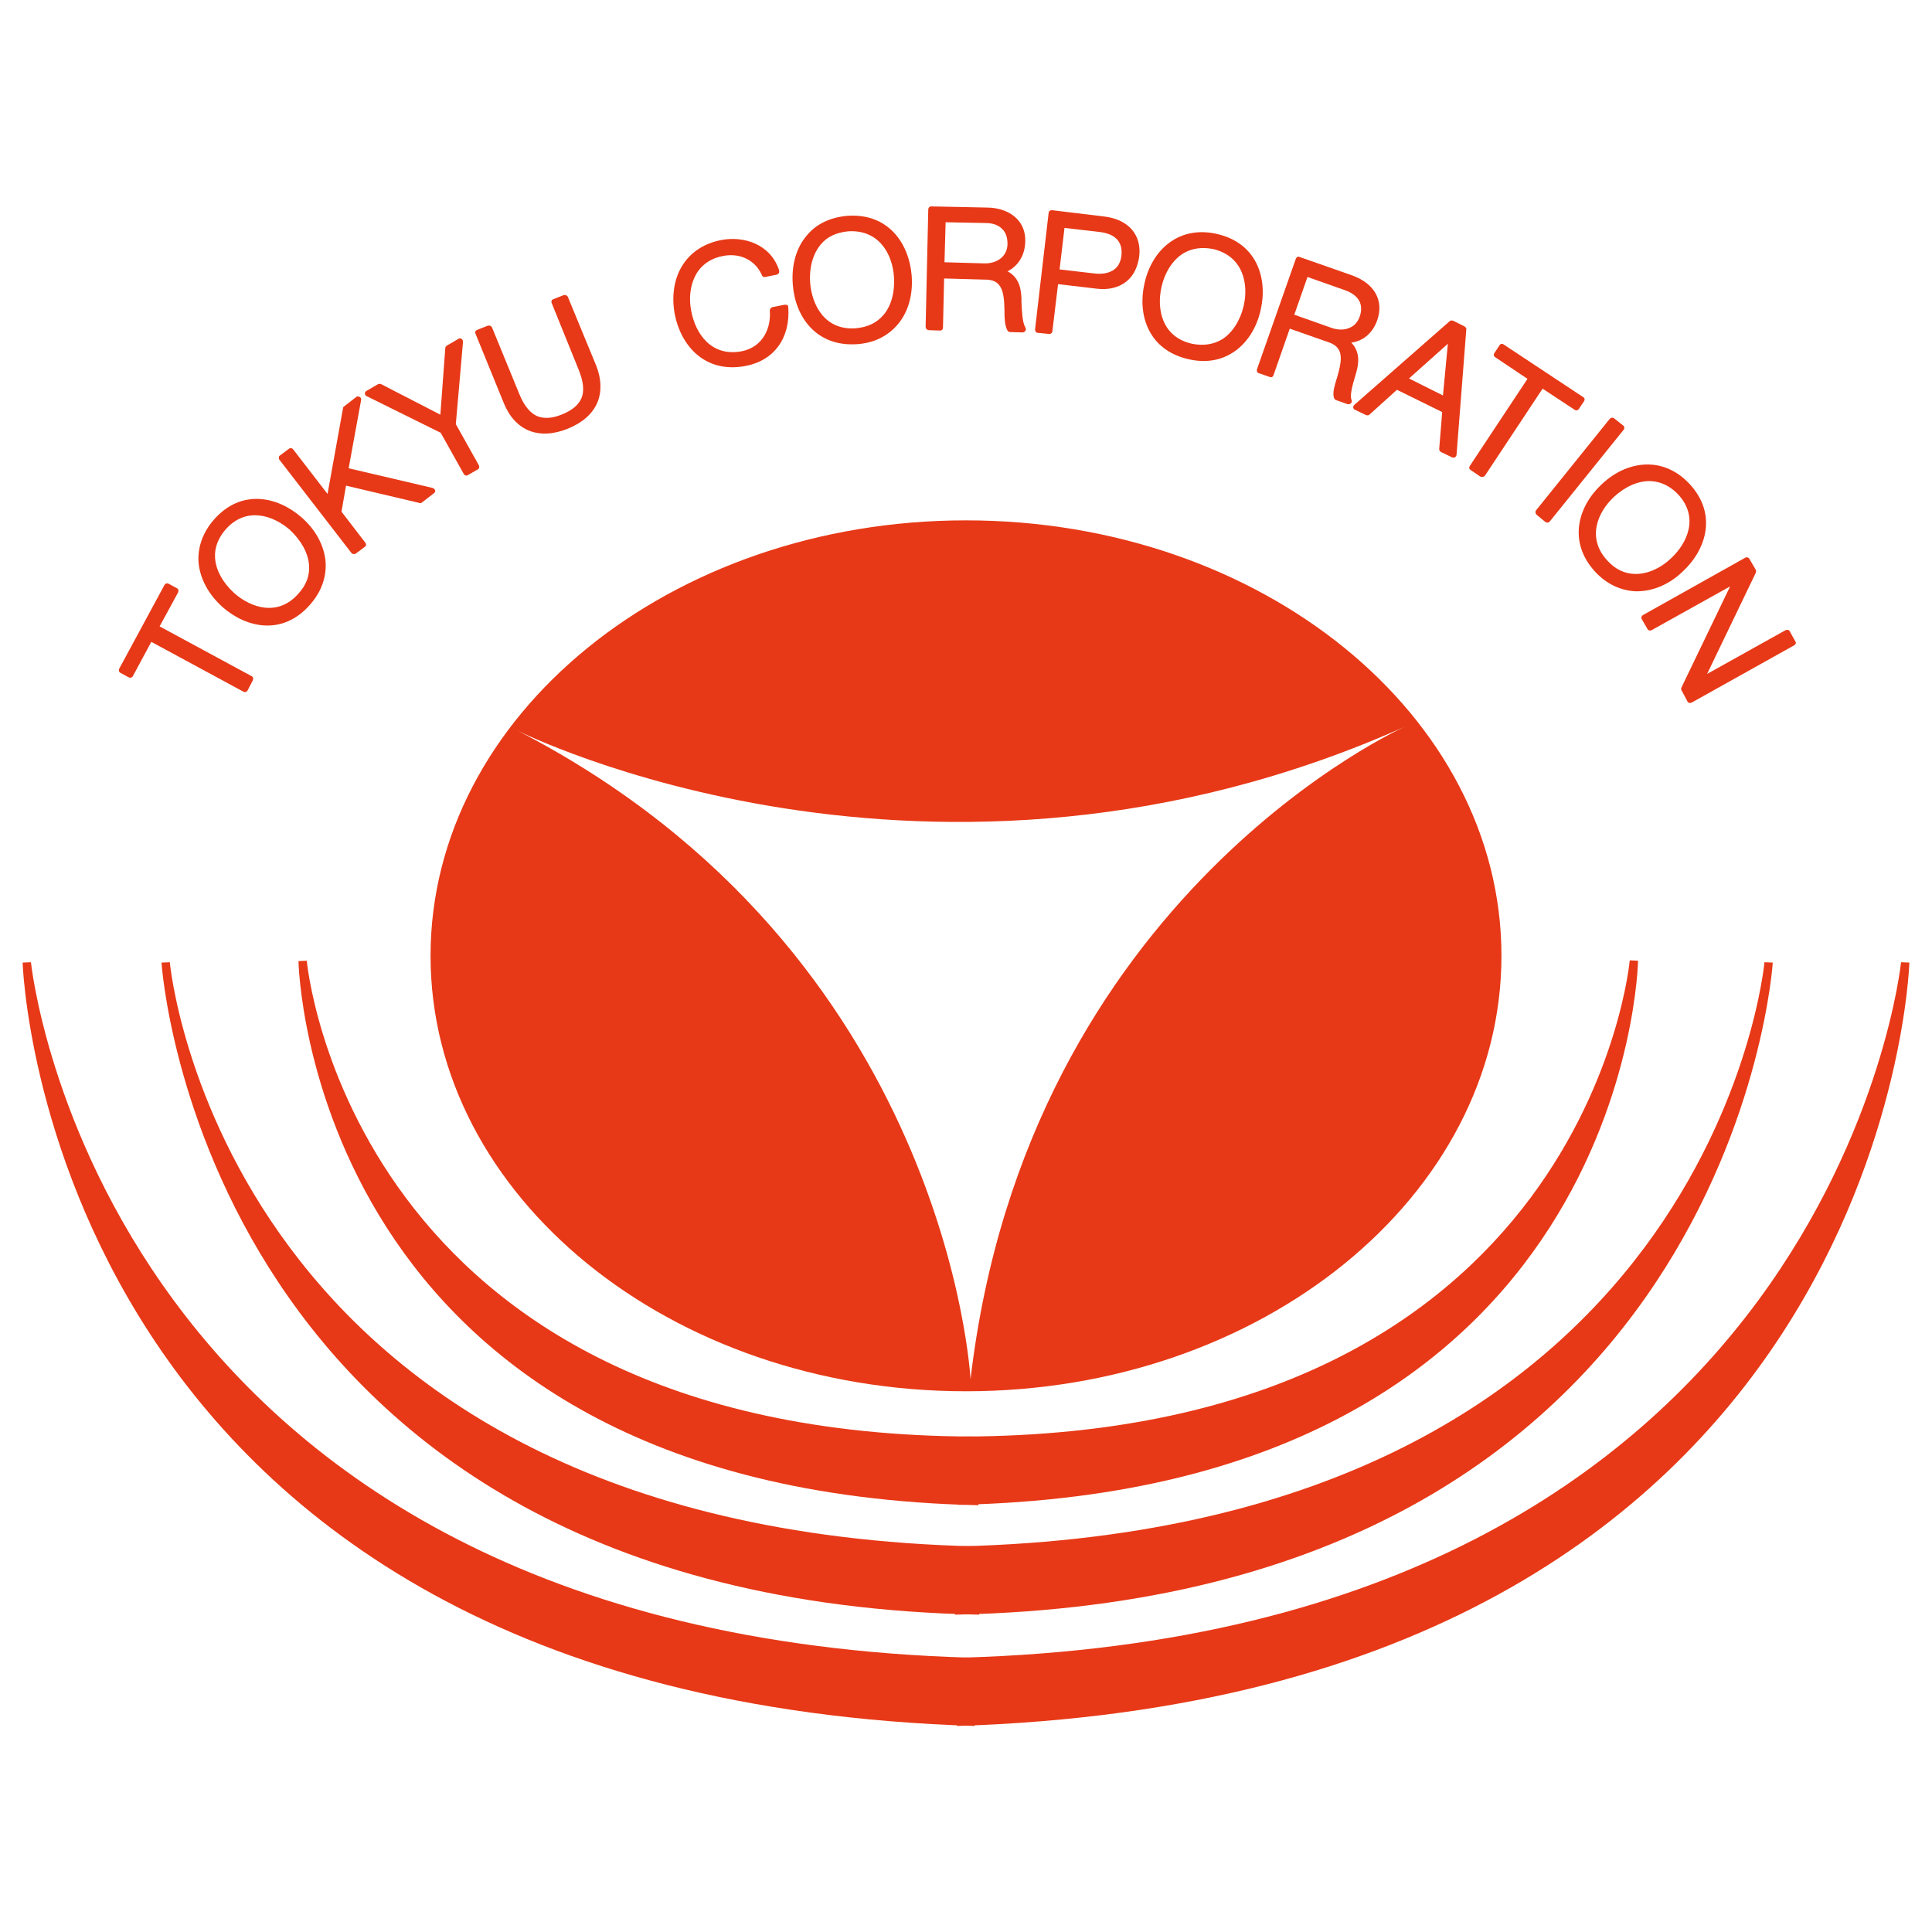 <svg xmlns="http://www.w3.org/2000/svg" x="0px" y="0px"  width="500px" height="500px" viewBox="0 0 512 512"><g id="co-tokyu-car-o.svg"><path fill="#E73917" d="M256,137.9c-78.3,0-141.9,51.7-141.9,115.4c0,63.7,63.5,115.4,141.9,115.4c78.3,0,141.9-51.7,141.9-115.4
				C397.9,189.6,334.3,137.9,256,137.9 M257.2,365.5c0,0-5.8-113-120.1-171.9c0,0,109.6,55.3,235.6-1.2
				C372.6,192.4,272.3,236.9,257.2,365.5"/>
			<path fill="#E73917" d="M258.1,380.7C92.5,380.3,81.3,254.6,81.3,254.6l-2.2,0.1c0,0,2.3,140.3,180.2,144.2"/>
			<path fill="#E73917" d="M258.3,409.8C58.6,404.9,45,255,45,255l-2.2,0.1c0,0,10.6,168.7,216.7,172.8"/>
			<path fill="#E73917" d="M257.2,439.3C26.3,432.8,8.2,255,8.2,255L6,255.1c0,0,5.7,194.6,252.3,202.3"/>
			<path fill="#E73917" d="M254.8,439.3c230.9-6.5,249-184.3,249-184.3l2.2,0.1c0,0-5.7,194.6-252.4,202.3"/>
			<path fill="#E73917" d="M254.3,409.8C454,404.9,467.6,255,467.6,255l2.2,0.1c0,0-10.6,168.7-216.7,172.8"/>
			<path fill="#E73917" d="M255.1,380.7c165.6-0.4,176.8-126.2,176.8-126.2l2.2,0.1c0,0-2.3,140.3-180.2,144.2"/>
			<path fill="#E73917" d="M42.3,166l4.9-9c0.2-0.4,0.1-0.9-0.3-1.1l-2.2-1.2c-0.2-0.1-0.4-0.1-0.6-0.1c-0.2,0.1-0.4,0.2-0.5,0.4
				l-12,22.2c-0.2,0.4-0.1,0.9,0.3,1.1l2.2,1.2c0.2,0.1,0.4,0.1,0.6,0.1c0.2-0.1,0.4-0.2,0.5-0.4l4.9-9.1l24.4,13.2
				c0.2,0.1,0.4,0.1,0.6,0.1c0.2-0.1,0.4-0.2,0.5-0.4l1.4-2.7c0.2-0.4,0.1-0.9-0.3-1.1L42.3,166z"/>
			<path fill="#E73917" d="M79.9,137.1c-6.4-5.6-16-7.6-23.2,0.6c-2.9,3.3-4.3,7.2-4.1,11.1c0.3,4.4,2.6,8.7,6.4,12.1
				c6.4,5.6,16,7.6,23.2-0.7c2.9-3.3,4.3-7.1,4.1-11.1C86,144.7,83.7,140.4,79.9,137.1 M81.9,149.8c0.2,2.7-0.7,5.2-2.8,7.5
				c-5.4,6.2-12.6,3.8-17-0.1c-3-2.7-4.9-6.1-5.1-9.3c-0.2-2.7,0.8-5.3,2.8-7.6c5.4-6.1,12.5-3.8,17,0.1
				C79.8,143.2,81.7,146.6,81.9,149.8"/>
			<path fill="#E73917" d="M114.6,129.3l-22.2-5.2l3.3-18.1c0.1-0.3-0.1-0.7-0.4-0.8c-0.3-0.2-0.7-0.2-0.9,0l-3.2,2.5
				c-0.2,0.1-0.3,0.3-0.3,0.5l-4.1,22.7l-9.1-11.8c-0.3-0.4-0.8-0.4-1.1-0.2l-2.4,1.8c-0.2,0.1-0.3,0.3-0.3,0.6c0,0.2,0,0.4,0.2,0.6
				l19,24.6c0.3,0.4,0.8,0.4,1.2,0.2l2.4-1.8c0.2-0.1,0.3-0.3,0.3-0.5c0-0.2,0-0.4-0.2-0.6l-6.3-8.2l1.2-6.9l19.5,4.6
				c0.2,0.1,0.5,0,0.7-0.2l3.1-2.4c0.3-0.2,0.4-0.5,0.3-0.8C115.2,129.6,114.9,129.4,114.6,129.3"/>
			<path fill="#E73917" d="M120.8,112.4l1.9-21.8c0-0.3-0.1-0.6-0.4-0.8c-0.3-0.2-0.6-0.2-0.8,0l-3.1,1.8c-0.2,0.1-0.4,0.4-0.4,0.7
				l-1.3,17.6l-15.7-8.1c-0.3-0.1-0.5-0.1-0.8,0l-3.1,1.8c-0.3,0.2-0.4,0.4-0.4,0.7c0,0.3,0.2,0.6,0.5,0.7l19.6,9.7l6.1,10.9
				c0.1,0.2,0.3,0.3,0.5,0.4c0.2,0.1,0.4,0,0.6-0.1l2.6-1.5c0.4-0.2,0.5-0.7,0.3-1.1L120.8,112.4z"/>
			<path fill="#E73917" d="M150.5,78.7c-0.2-0.4-0.6-0.6-1.1-0.5l-2.8,1.1c-0.2,0.1-0.4,0.2-0.4,0.4c-0.1,0.2-0.1,0.4,0,0.6
				l7.2,17.8c1.2,3,1.5,5.5,0.7,7.4c-0.8,1.8-2.4,3.2-5.1,4.3c-2.6,1.1-4.8,1.2-6.6,0.5c-1.9-0.8-3.5-2.8-4.7-5.7l-7.3-17.8
				c-0.2-0.4-0.6-0.6-1.1-0.5l-2.8,1.1c-0.2,0.1-0.4,0.2-0.5,0.4c-0.1,0.2-0.1,0.4,0,0.6l7.5,18.4c3,7.4,9.3,9.9,17,6.8
				c3.9-1.6,6.5-3.9,7.8-6.9c1.2-2.9,1.1-6.3-0.3-9.8L150.5,78.7z"/>
			<path fill="#E73917" d="M207.7,80.8l-3,0.6c-0.4,0.1-0.7,0.5-0.7,0.9c0.4,4.6-1.8,9.7-7.5,10.8c-8.1,1.5-12.2-4.8-13.3-10.6
				c-0.8-4-0.1-7.8,1.7-10.5c1.5-2.2,3.9-3.7,6.9-4.2c4.4-0.8,8.4,1.2,10.1,5.1c0.1,0.4,0.5,0.6,0.9,0.5l3-0.6
				c0.2,0,0.4-0.2,0.6-0.4c0.1-0.2,0.1-0.4,0.1-0.7c-2.3-7.1-9.5-9.2-15.3-8.1c-4.3,0.8-7.8,3-10,6.2c-2.5,3.6-3.3,8.4-2.4,13.4
				c1.6,8.3,7.9,15.8,18.7,13.8c7.6-1.4,12-7.4,11.4-15.6c0-0.2-0.1-0.5-0.3-0.6C208.1,80.8,207.9,80.7,207.7,80.8"/>
			<path fill="#E73917" d="M224.5,57.2c-4.4,0.4-8.1,2.1-10.6,5.1c-2.9,3.3-4.2,8-3.8,13.1c0.6,8.5,6.2,16.6,17.1,15.8
				c4.4-0.3,8-2.1,10.6-5.1c2.9-3.3,4.2-8,3.8-13.1C240.9,64.5,235.4,56.4,224.5,57.2 M236.9,73.3c0.3,4-0.7,7.8-2.8,10.2
				c-1.8,2.1-4.2,3.2-7.3,3.5c-8.2,0.6-11.6-6.1-12.1-12c-0.3-4,0.7-7.7,2.8-10.2c1.7-2.1,4.2-3.2,7.3-3.5
				C233,60.8,236.5,67.4,236.9,73.3"/>
			<path fill="#E73917" d="M270.7,80.1l0-1c-0.1-2.5-0.6-5.6-3.7-7.2c2.8-1.4,4.6-4.2,4.7-7.8c0.1-2.5-0.7-4.6-2.2-6.1
				c-1.8-1.9-4.7-3-8.1-3l-14.6-0.3c-0.5,0-0.8,0.4-0.8,0.8l-0.7,31.1c0,0.2,0.1,0.4,0.2,0.6c0.2,0.2,0.4,0.2,0.6,0.3l3,0.1
				c0.5,0,0.8-0.3,0.8-0.8l0.3-13l10.7,0.3c4.7-0.1,5.2,3.2,5.3,8.3l0,0.6c0,1.4,0.1,3.4,0.8,4.6c0.1,0.2,0.4,0.4,0.7,0.4l3.3,0.1
				c0.3,0,0.6-0.2,0.8-0.5c0.1-0.3,0.1-0.6-0.1-0.9C270.9,85.4,270.8,82.1,270.7,80.1 M250.6,58.9l10.5,0.2c2.1,0,3.6,0.6,4.6,1.7
				c0.9,0.9,1.3,2.2,1.3,3.9c-0.1,3.6-3.2,5.2-6.2,5.1l-10.5-0.3L250.6,58.9z"/>
			<path fill="#E73917" d="M292.8,57.4l-14-1.7c-0.2,0-0.4,0-0.6,0.2c-0.2,0.1-0.3,0.3-0.3,0.5l-3.6,30.9c0,0.5,0.3,0.9,0.7,0.9
				l3,0.3c0.2,0,0.4,0,0.6-0.2c0.2-0.1,0.3-0.3,0.3-0.6l1.5-12.4l10.2,1.2c3.2,0.4,5.9-0.3,7.9-1.9c1.9-1.5,3-3.8,3.4-6.6
				C302.6,62.3,299.1,58.2,292.8,57.4 M282.1,60.4l9.5,1.1c2.3,0.3,6.1,1.4,5.6,6.2c-0.2,1.6-0.8,2.9-1.9,3.7
				c-1.2,0.9-2.9,1.3-5,1.1l-9.5-1.1L282.1,60.4z"/>
			<path fill="#E73917" d="M322.5,62c-4.3-1-8.4-0.4-11.7,1.7c-3.7,2.3-6.4,6.4-7.5,11.4c-1.9,8.3,1,17.7,11.7,20.1
				c4.3,1,8.3,0.4,11.6-1.7c3.7-2.3,6.4-6.4,7.5-11.4C336,73.8,333.1,64.4,322.5,62 M329.6,81c-0.9,3.9-3,7.2-5.7,8.9
				c-2.3,1.4-5,1.8-8,1.2c-8-1.8-9.4-9.2-8.1-15c0.9-4,3-7.2,5.7-8.9c2.3-1.4,5-1.8,8-1.2C329.5,67.9,330.9,75.3,329.6,81"/>
			<path fill="#E73917" d="M359.1,99.8l0.3-1c0.7-2.4,1.1-5.6-1.3-8c3.1-0.4,5.7-2.5,6.9-6c1.8-5.2-0.8-9.8-6.9-11.9l-13.7-4.8
				c-0.2-0.1-0.4-0.1-0.6,0c-0.2,0.1-0.3,0.3-0.4,0.5l-10.3,29.3c-0.1,0.4,0.1,0.9,0.5,1l2.9,1c0.2,0.1,0.4,0.1,0.6,0
				c0.2-0.1,0.4-0.3,0.4-0.5l4.3-12.3l10,3.5c4.5,1.4,3.9,4.7,2.5,9.6c0,0-0.2,0.6-0.2,0.6c-0.4,1.4-1,3.2-0.6,4.6
				c0.1,0.3,0.3,0.5,0.5,0.6l3.1,1.1c0.3,0.1,0.6,0,0.9-0.2c0.2-0.2,0.3-0.6,0.2-0.9C357.6,105,358.5,101.8,359.1,99.8 M346.5,73.4
				l9.9,3.5c3.7,1.3,5.1,3.8,3.9,7.1c-0.5,1.3-1.3,2.3-2.5,2.8c-1.4,0.7-3.2,0.7-4.9,0.1l-9.9-3.5L346.5,73.4z"/>
			<path fill="#E73917" d="M388.1,86.5l-3-1.5c-0.3-0.1-0.7-0.1-0.9,0.1l-25.3,22.2c-0.2,0.2-0.3,0.5-0.3,0.7
				c0.1,0.3,0.2,0.5,0.5,0.6l2.9,1.4c0.3,0.1,0.7,0.1,0.9-0.1l7.3-6.6l12,5.9l-0.8,9.8c0,0.4,0.2,0.6,0.5,0.8l2.9,1.4
				c0.3,0.1,0.5,0.1,0.8,0c0.2-0.2,0.4-0.4,0.4-0.7l2.6-33.4C388.6,87,388.4,86.7,388.1,86.5 M383.7,91.1l-1.3,13.7l-9-4.5
				L383.7,91.1z"/>
			<path fill="#E73917" d="M417.3,108.6c0.4,0.3,0.9,0.1,1.1-0.2l1.4-2.1c0.1-0.2,0.2-0.4,0.1-0.6c0-0.2-0.2-0.4-0.4-0.5l-21-13.9
				c-0.4-0.3-0.9-0.2-1.1,0.2l-1.4,2.1c-0.1,0.2-0.2,0.4-0.1,0.6c0,0.2,0.2,0.4,0.4,0.5l8.5,5.7l-15.3,23.1
				c-0.1,0.2-0.2,0.4-0.1,0.6c0,0.2,0.2,0.4,0.4,0.5l2.5,1.7c0.4,0.2,0.9,0.1,1.2-0.2l15.3-23.1L417.3,108.6z"/>
			<path fill="#E73917" d="M430.2,112.8l-2.4-1.9c-0.2-0.2-0.4-0.2-0.6-0.2c-0.2,0-0.4,0.1-0.6,0.3l-19.5,24.2
				c-0.3,0.4-0.2,0.9,0.1,1.2l2.3,1.9c0.2,0.1,0.4,0.2,0.6,0.2c0.2,0,0.4-0.1,0.6-0.3l19.5-24.2C430.6,113.6,430.5,113,430.2,112.8"
				/>
			<path fill="#E73917" d="M447.7,128.2c-3-3.2-6.7-5-10.7-5.1c-4.4-0.1-8.8,1.7-12.6,5.3c-6.2,5.8-9,15.2-1.6,23.2
				c3,3.2,6.7,4.9,10.6,5.1c4.4,0.1,8.9-1.7,12.6-5.3C452.3,145.5,455.1,136.1,447.7,128.2 M442.9,147.9c-2.9,2.8-6.5,4.3-9.7,4.2
				c-2.7-0.1-5.1-1.2-7.2-3.5c-5.6-6-2.6-12.9,1.7-16.9c3-2.8,6.5-4.3,9.7-4.2c2.7,0.1,5.2,1.3,7.3,3.5
				C450.3,137,447.2,143.9,442.9,147.9"/>
			<path fill="#E73917" d="M475.8,170l-1.5-2.7c-0.2-0.4-0.7-0.5-1.1-0.3l-20.8,11.6l12.9-26.8c0.1-0.3,0.1-0.5,0-0.8l-1.7-2.9
				c-0.2-0.4-0.7-0.5-1.1-0.3L435.4,163c-0.2,0.1-0.3,0.3-0.4,0.5c-0.1,0.2,0,0.4,0.1,0.6l1.5,2.6c0.2,0.4,0.7,0.5,1.1,0.3
				l20.8-11.6l-12.9,26.8c-0.1,0.2-0.1,0.5,0,0.7l1.6,3c0.2,0.4,0.7,0.5,1.1,0.3l27.2-15.2c0.2-0.1,0.3-0.3,0.4-0.5
				C476,170.4,475.9,170.2,475.8,170"/></g></svg> 
